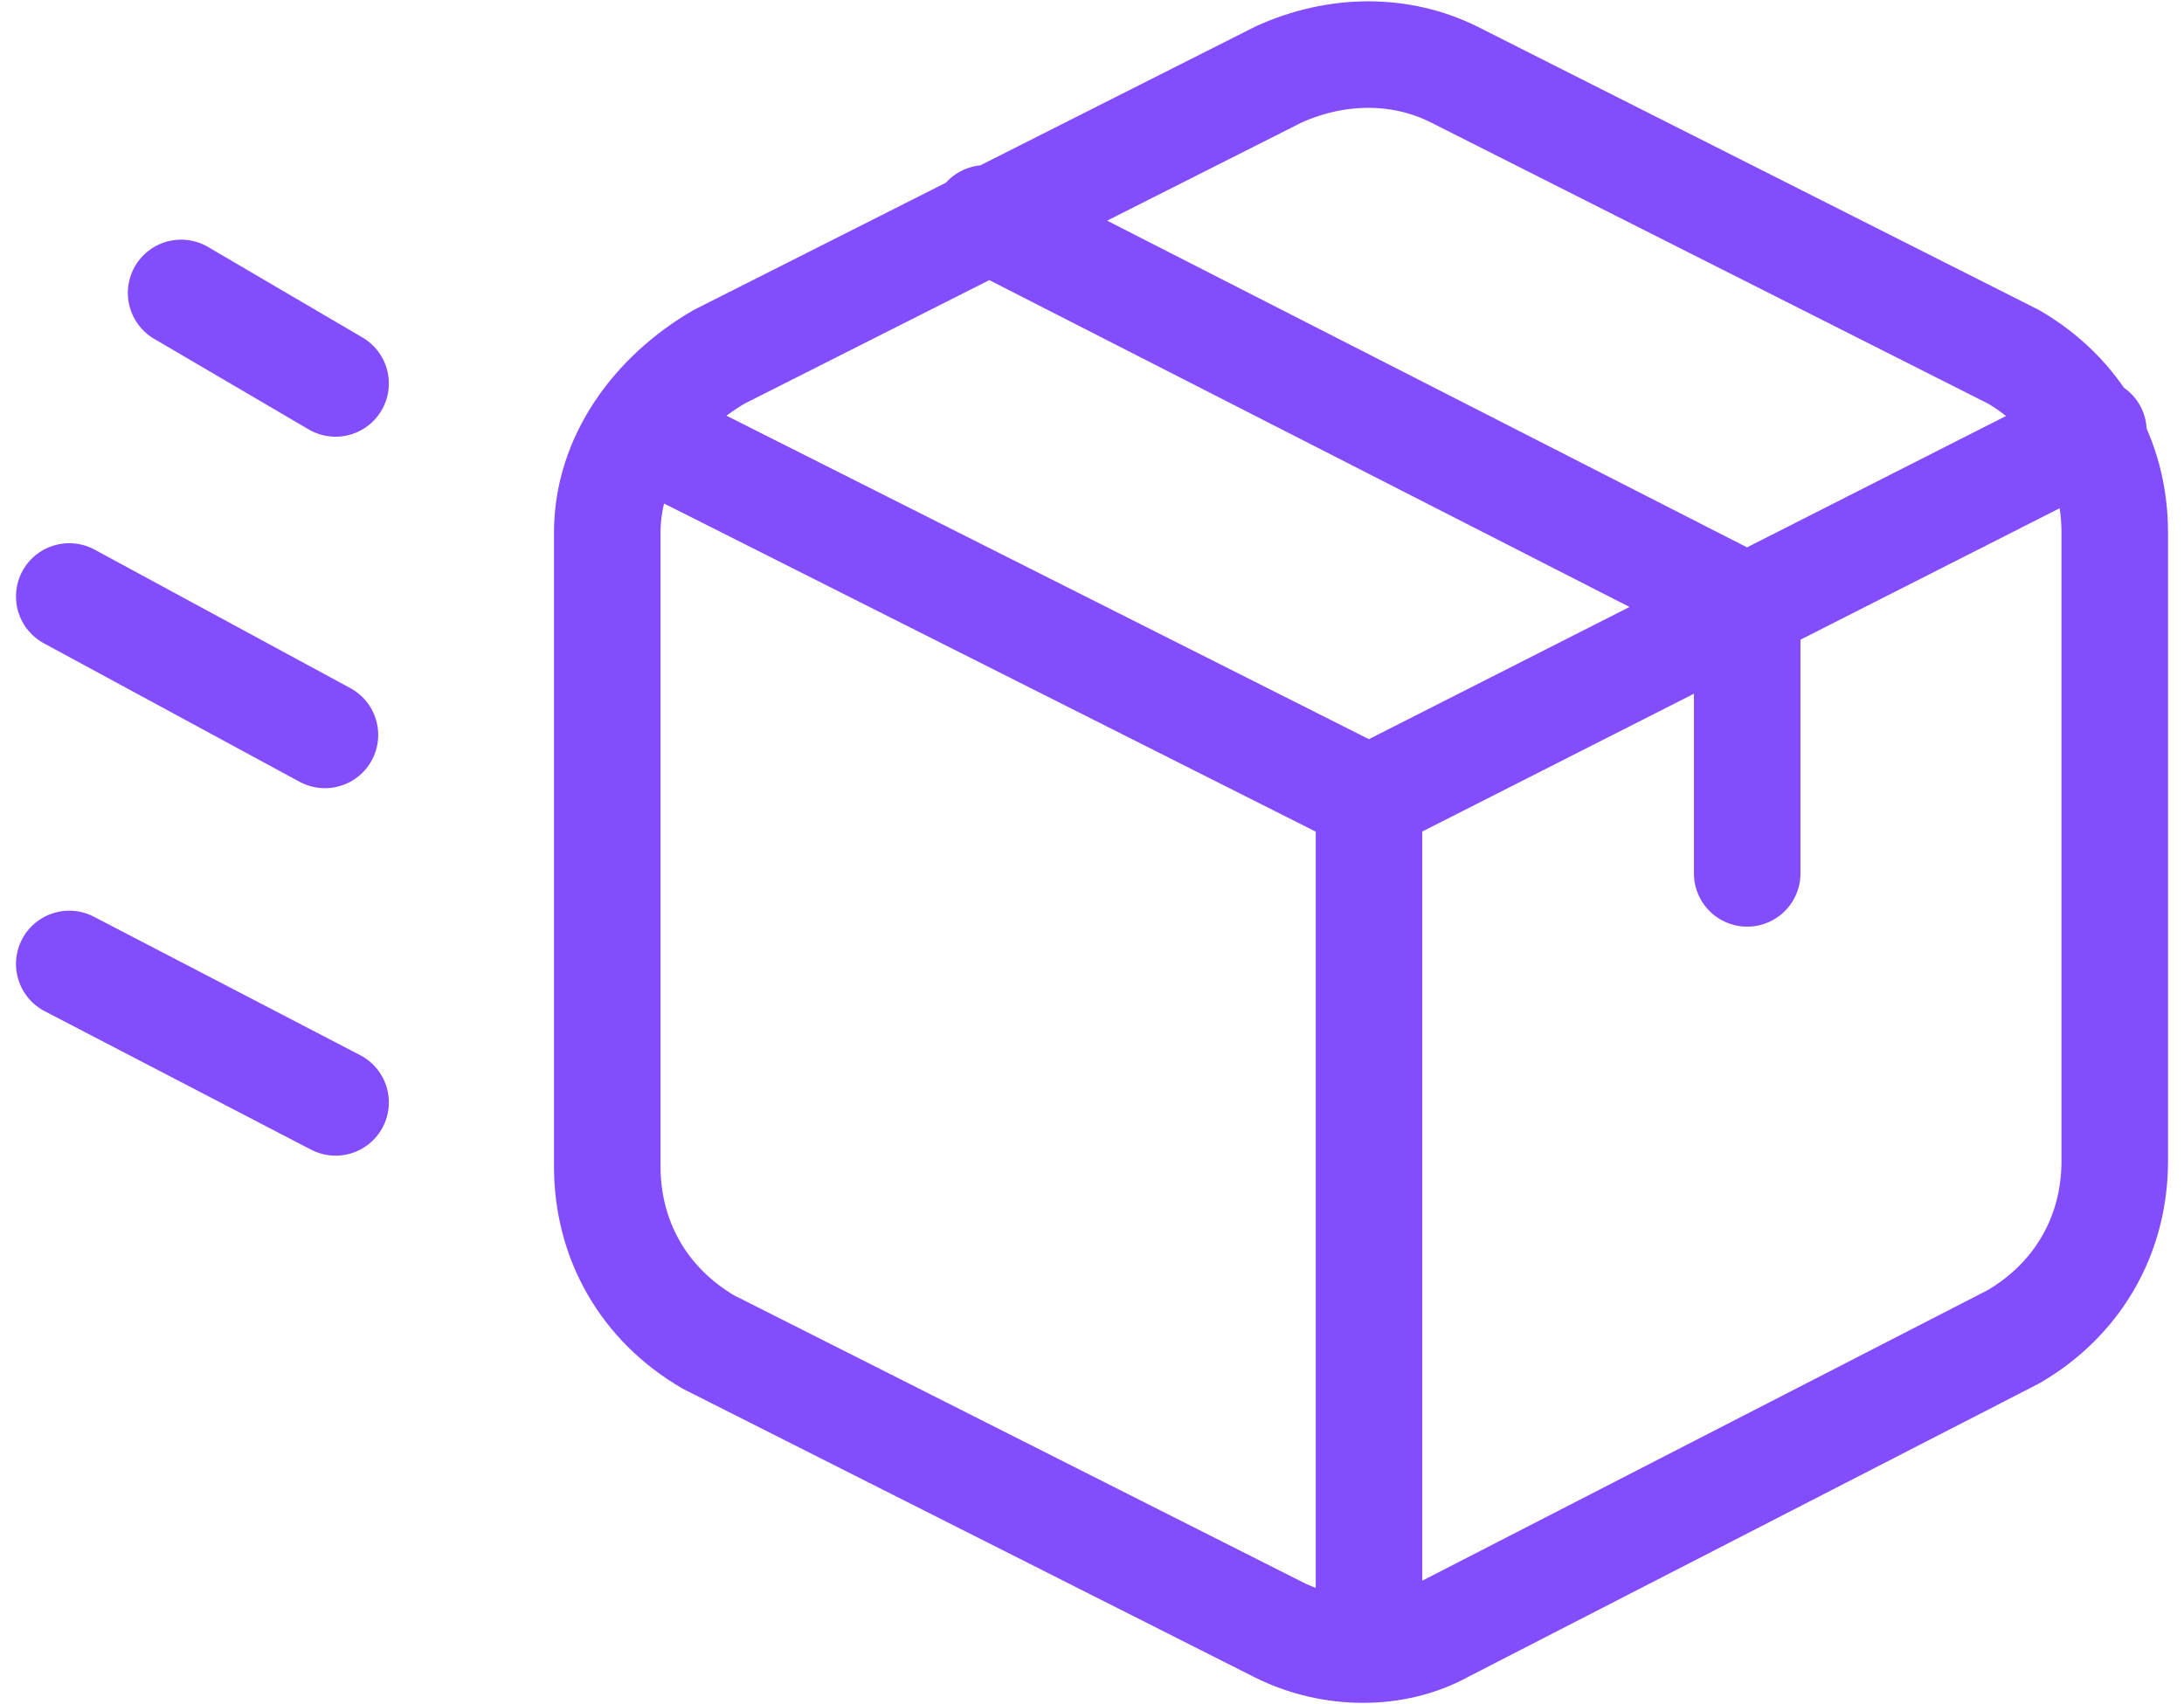 <?xml version="1.0" encoding="utf-8"?>
<!-- Generator: Adobe Illustrator 26.2.1, SVG Export Plug-In . SVG Version: 6.00 Build 0)  -->
<svg version="1.1" id="Layer_1" xmlns="http://www.w3.org/2000/svg" xmlns:xlink="http://www.w3.org/1999/xlink" x="0px" y="0px"
	 viewBox="0 0 41 32" style="enable-background:new 0 0 41 32;" xml:space="preserve">
<style type="text/css">
	.st0{fill:none;stroke:#834DFD;stroke-width:2;stroke-linecap:round;stroke-linejoin:round;}
</style>
<path class="st0" d="M1.3,18.1l5,2.6 M1.3,11.2l4.8,2.6 M3.4,5.5l2.9,1.7 M18.5,4.1l14.1,7.2 M39.3,8.1L25.7,15 M25.7,15L12,8.1
	 M25.7,15v15.8 M32.8,11.4v5 M24,1.4L13.5,6.7c-1.2,0.7-2.1,1.9-2.1,3.3v11.9c0,1.4,0.7,2.6,1.9,3.3L24,30.6c1,0.5,2.2,0.5,3.1,0
	l10.7-5.5c1.2-0.7,1.9-1.9,1.9-3.3V10c0-1.4-0.7-2.6-1.9-3.3L27.3,1.4C26.3,0.9,25.1,0.9,24,1.4z"/>
</svg>
